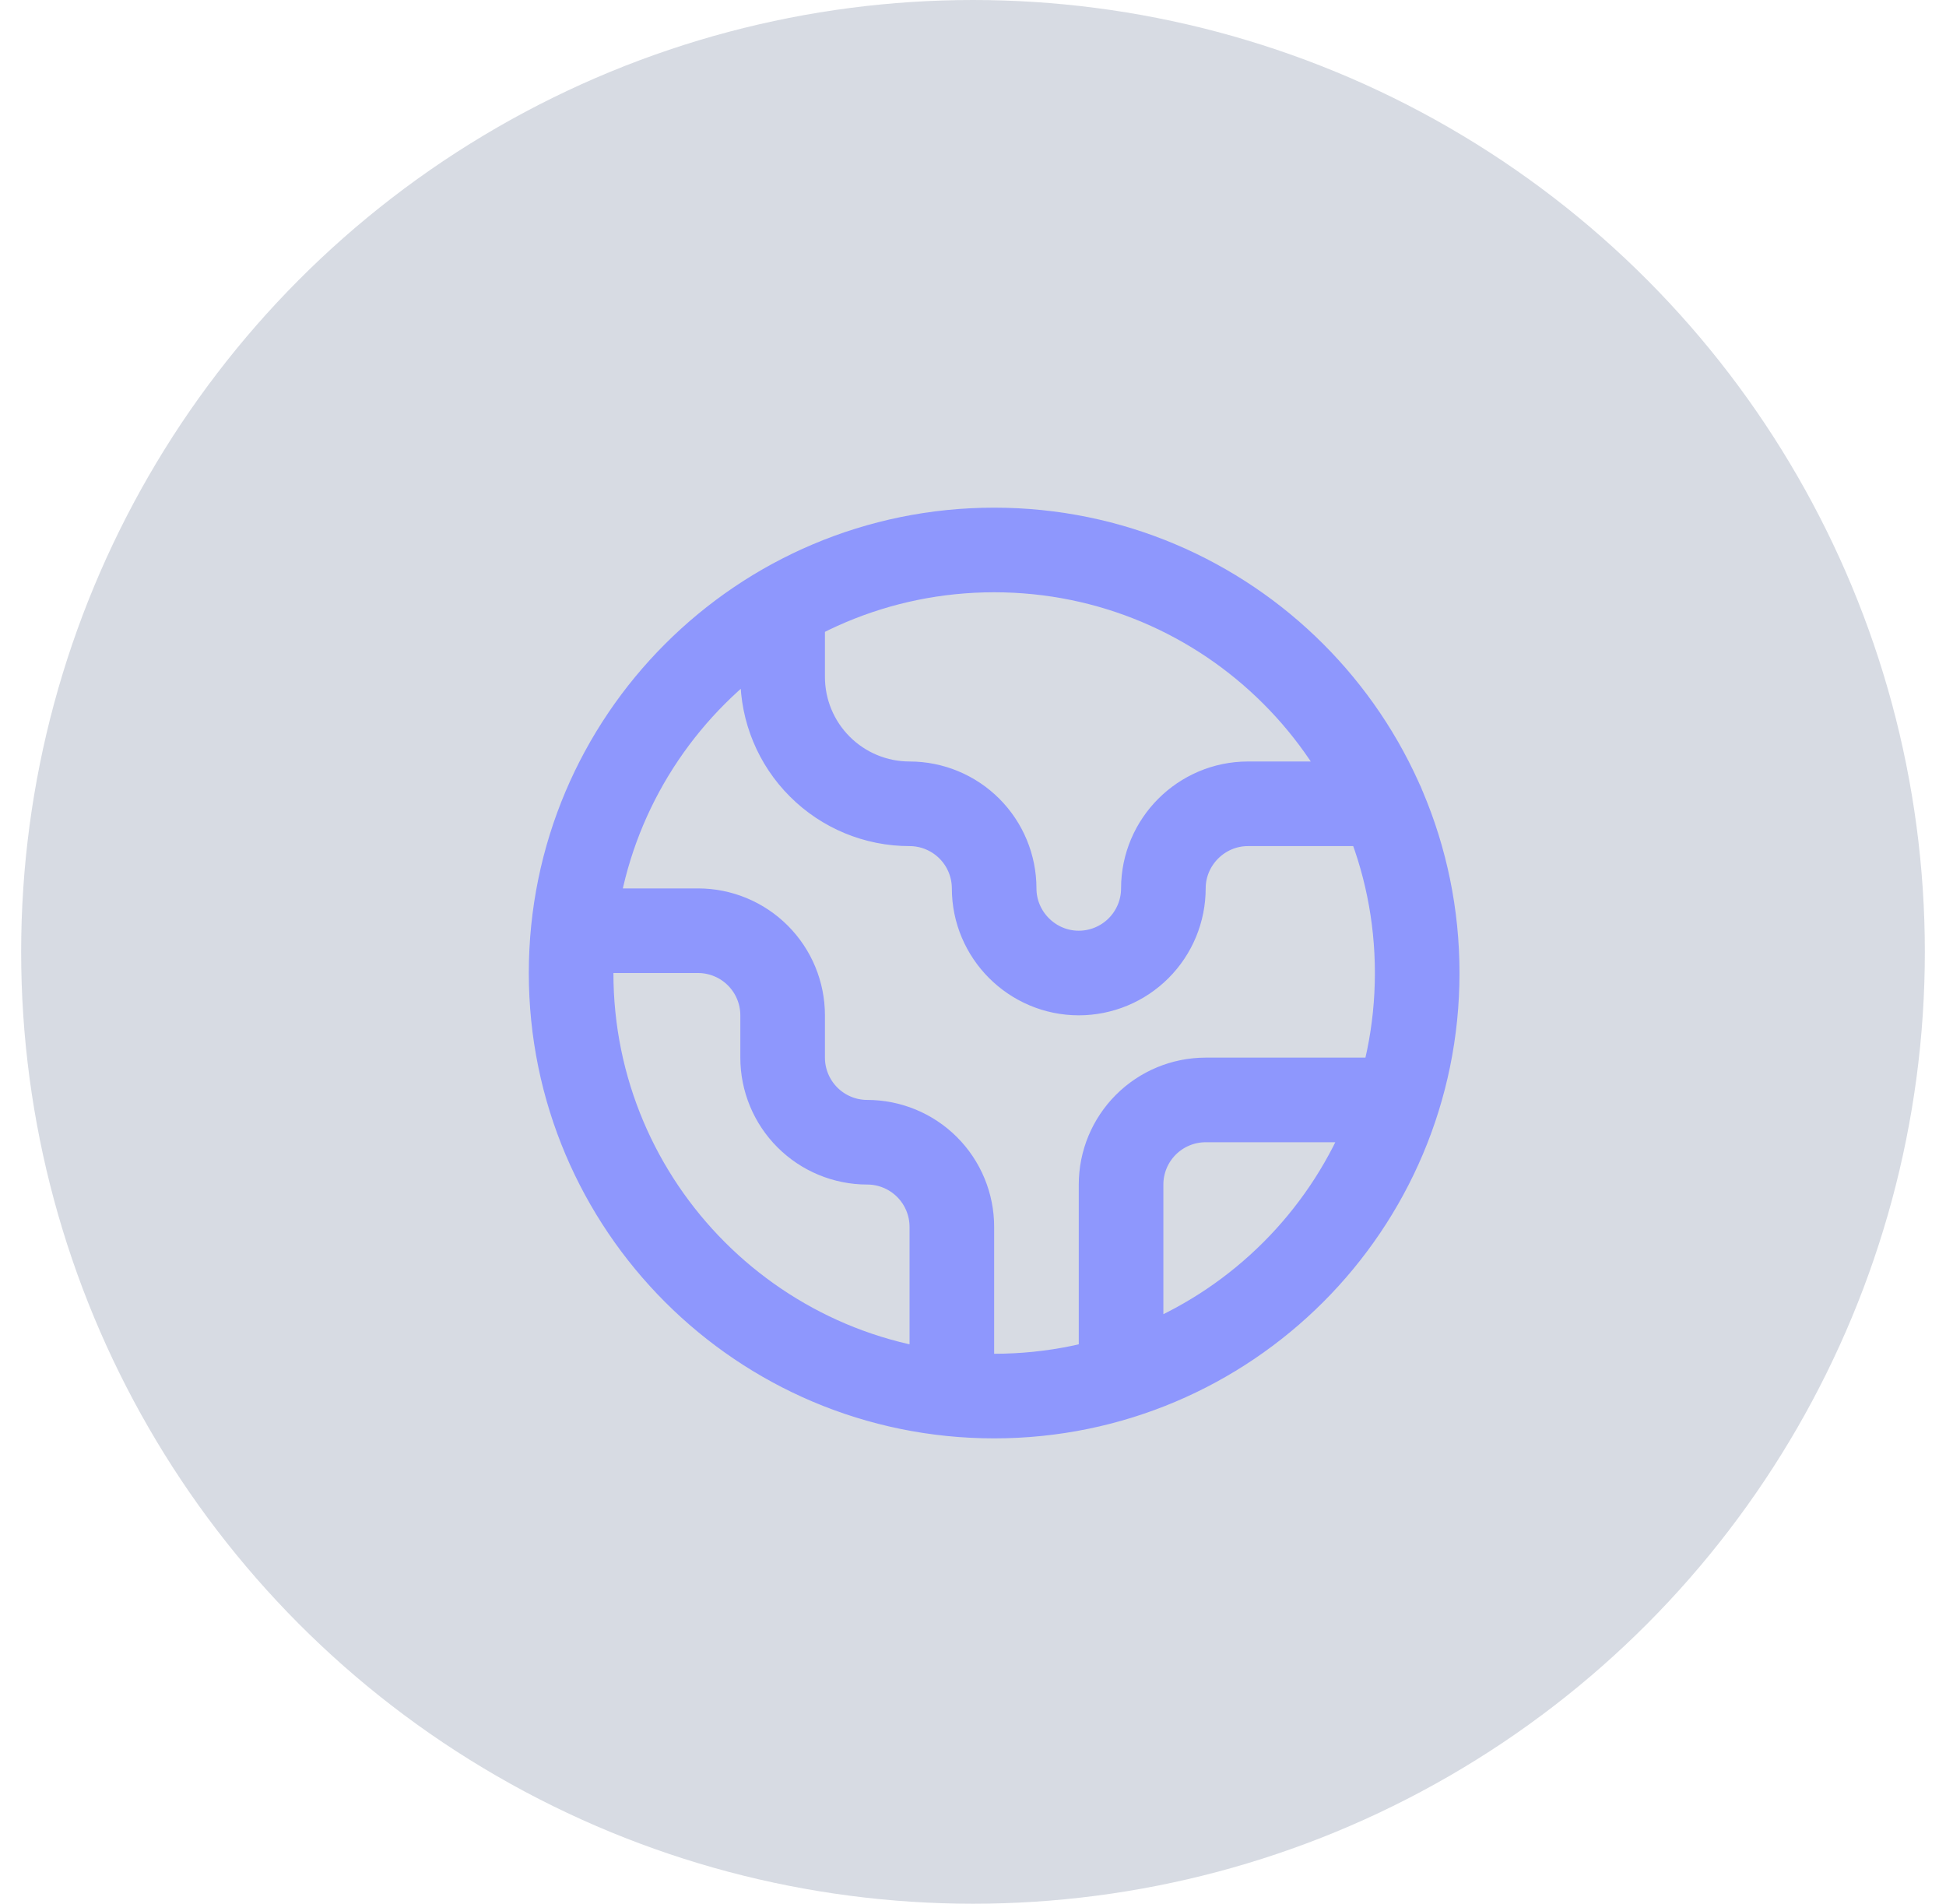<svg width="46" height="45" viewBox="0 0 46 45" fill="none" xmlns="http://www.w3.org/2000/svg">
<circle cx="23" cy="22.5" r="22.5" fill="#3B4C77" fill-opacity="0.2"/>
<path d="M33.04 26H28.5C27.97 26 27.461 26.211 27.086 26.586C26.711 26.961 26.5 27.47 26.5 28V32.54M18.5 14.34V16C18.5 16.796 18.816 17.559 19.379 18.121C19.941 18.684 20.704 19 21.5 19C22.03 19 22.539 19.211 22.914 19.586C23.289 19.961 23.5 20.47 23.5 21C23.5 22.1 24.4 23 25.5 23C26.03 23 26.539 22.789 26.914 22.414C27.289 22.039 27.5 21.53 27.5 21C27.5 19.9 28.4 19 29.5 19H32.67M22.5 32.95V29C22.5 28.47 22.289 27.961 21.914 27.586C21.539 27.211 21.03 27 20.5 27C19.97 27 19.461 26.789 19.086 26.414C18.711 26.039 18.5 25.53 18.5 25V24C18.5 23.47 18.289 22.961 17.914 22.586C17.539 22.211 17.03 22 16.5 22H13.55M33.5 23C33.5 28.523 29.023 33 23.5 33C17.977 33 13.5 28.523 13.5 23C13.5 17.477 17.977 13 23.5 13C29.023 13 33.5 17.477 33.5 23Z" stroke="#8E97FD" stroke-width="2" stroke-linecap="round" stroke-linejoin="round"/>
</svg>
